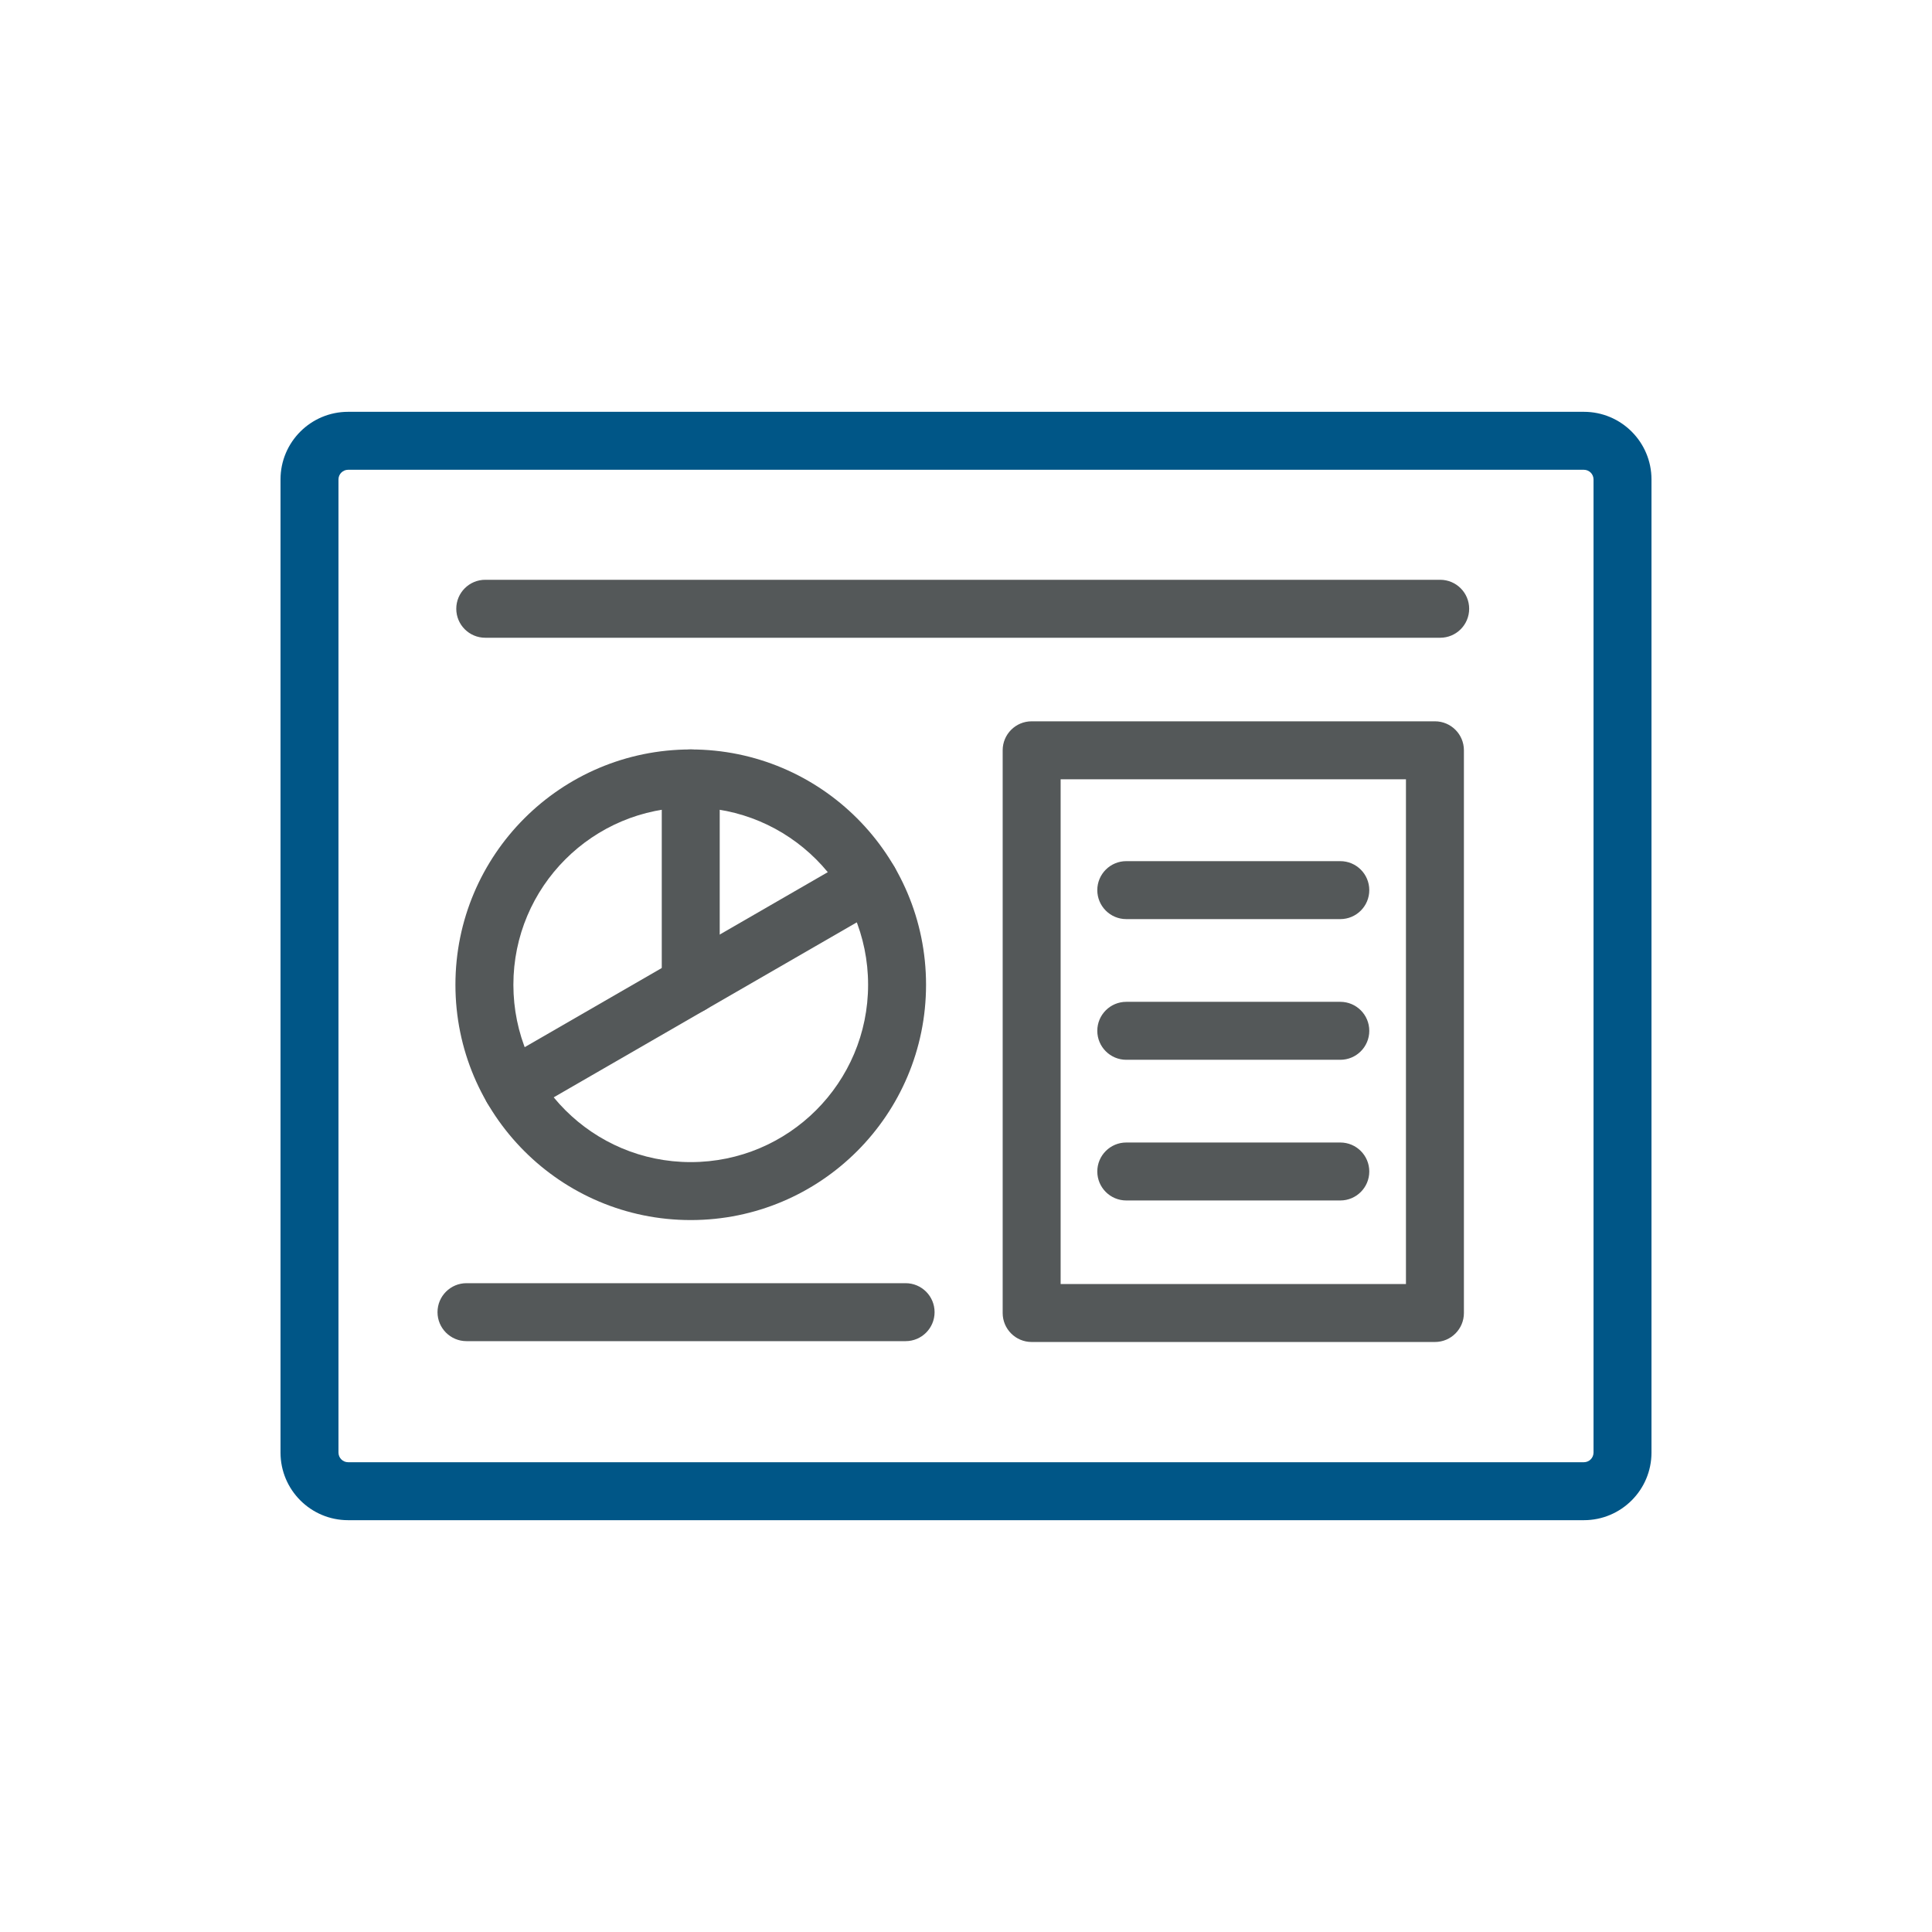 <svg width="206" height="206" viewBox="0 0 206 206" fill="none" xmlns="http://www.w3.org/2000/svg">
<path fill-rule="evenodd" clip-rule="evenodd" d="M36.09 154.88C36.09 155.449 36.551 155.91 37.12 155.91L168.88 155.91C169.449 155.91 169.91 155.449 169.91 154.88L169.91 51.12C169.91 50.551 169.449 50.09 168.88 50.09L37.12 50.09C36.551 50.09 36.09 50.551 36.09 51.12L36.09 154.88ZM37.12 162.09C33.138 162.09 29.91 158.862 29.91 154.88L29.91 51.12C29.91 47.138 33.138 43.91 37.12 43.91L168.88 43.91C172.862 43.91 176.09 47.138 176.09 51.12L176.09 154.88C176.09 158.862 172.862 162.09 168.88 162.09L37.12 162.09Z" fill="#005687"/>
<path fill-rule="evenodd" clip-rule="evenodd" d="M48.65 64.91C48.65 63.203 50.034 61.82 51.74 61.82H153.56C155.267 61.82 156.65 63.203 156.65 64.91C156.65 66.617 155.267 68 153.56 68H51.74C50.034 68 48.65 66.617 48.65 64.91Z" fill="#545859"/>
<path fill-rule="evenodd" clip-rule="evenodd" d="M46.65 139.91C46.65 138.203 48.034 136.82 49.74 136.82L96.56 136.82C98.267 136.82 99.65 138.203 99.65 139.91C99.65 141.617 98.267 143 96.56 143L49.74 143C48.034 143 46.65 141.617 46.65 139.91Z" fill="#545859"/>
<path fill-rule="evenodd" clip-rule="evenodd" d="M106.91 80C106.91 78.293 108.294 76.91 110 76.91H153C154.707 76.91 156.09 78.293 156.09 80V140C156.09 141.706 154.707 143.09 153 143.09H110C108.294 143.09 106.91 141.706 106.91 140V80ZM113.09 83.09V136.91H149.91V83.09H113.09Z" fill="#545859"/>
<path fill-rule="evenodd" clip-rule="evenodd" d="M117 94.91C117 93.203 118.383 91.82 120.09 91.82H142.91C144.617 91.82 146 93.203 146 94.91C146 96.617 144.617 98 142.91 98H120.09C118.383 98 117 96.617 117 94.91Z" fill="#545859"/>
<path fill-rule="evenodd" clip-rule="evenodd" d="M117 109.91C117 108.203 118.383 106.82 120.09 106.82H142.91C144.617 106.82 146 108.203 146 109.91C146 111.617 144.617 113 142.91 113H120.09C118.383 113 117 111.617 117 109.91Z" fill="#545859"/>
<path fill-rule="evenodd" clip-rule="evenodd" d="M117 124.91C117 123.203 118.383 121.82 120.09 121.82H142.91C144.617 121.82 146 123.203 146 124.91C146 126.617 144.617 128 142.91 128H120.09C118.383 128 117 126.617 117 124.91Z" fill="#545859"/>
<path fill-rule="evenodd" clip-rule="evenodd" d="M73.65 86.09C63.207 86.09 54.74 94.556 54.74 105C54.74 115.444 63.207 123.91 73.65 123.91C84.094 123.91 92.561 115.444 92.561 105C92.561 94.556 84.094 86.09 73.65 86.09ZM48.56 105C48.56 91.143 59.794 79.91 73.65 79.91C87.507 79.91 98.74 91.143 98.74 105C98.74 118.857 87.507 130.09 73.65 130.09C59.794 130.09 48.56 118.857 48.56 105Z" fill="#545859"/>
<path fill-rule="evenodd" clip-rule="evenodd" d="M73.65 79.91C75.357 79.91 76.74 81.293 76.74 83V105C76.74 106.706 75.357 108.09 73.65 108.09C71.944 108.09 70.561 106.706 70.561 105V83C70.561 81.293 71.944 79.91 73.65 79.91Z" fill="#545859"/>
<path fill-rule="evenodd" clip-rule="evenodd" d="M95.379 92.455C96.232 93.933 95.725 95.823 94.248 96.676L56.142 118.676C54.664 119.529 52.775 119.023 51.921 117.545C51.068 116.067 51.574 114.177 53.052 113.324L91.157 91.324C92.635 90.471 94.525 90.977 95.379 92.455Z" fill="#545859"/>
</svg>
